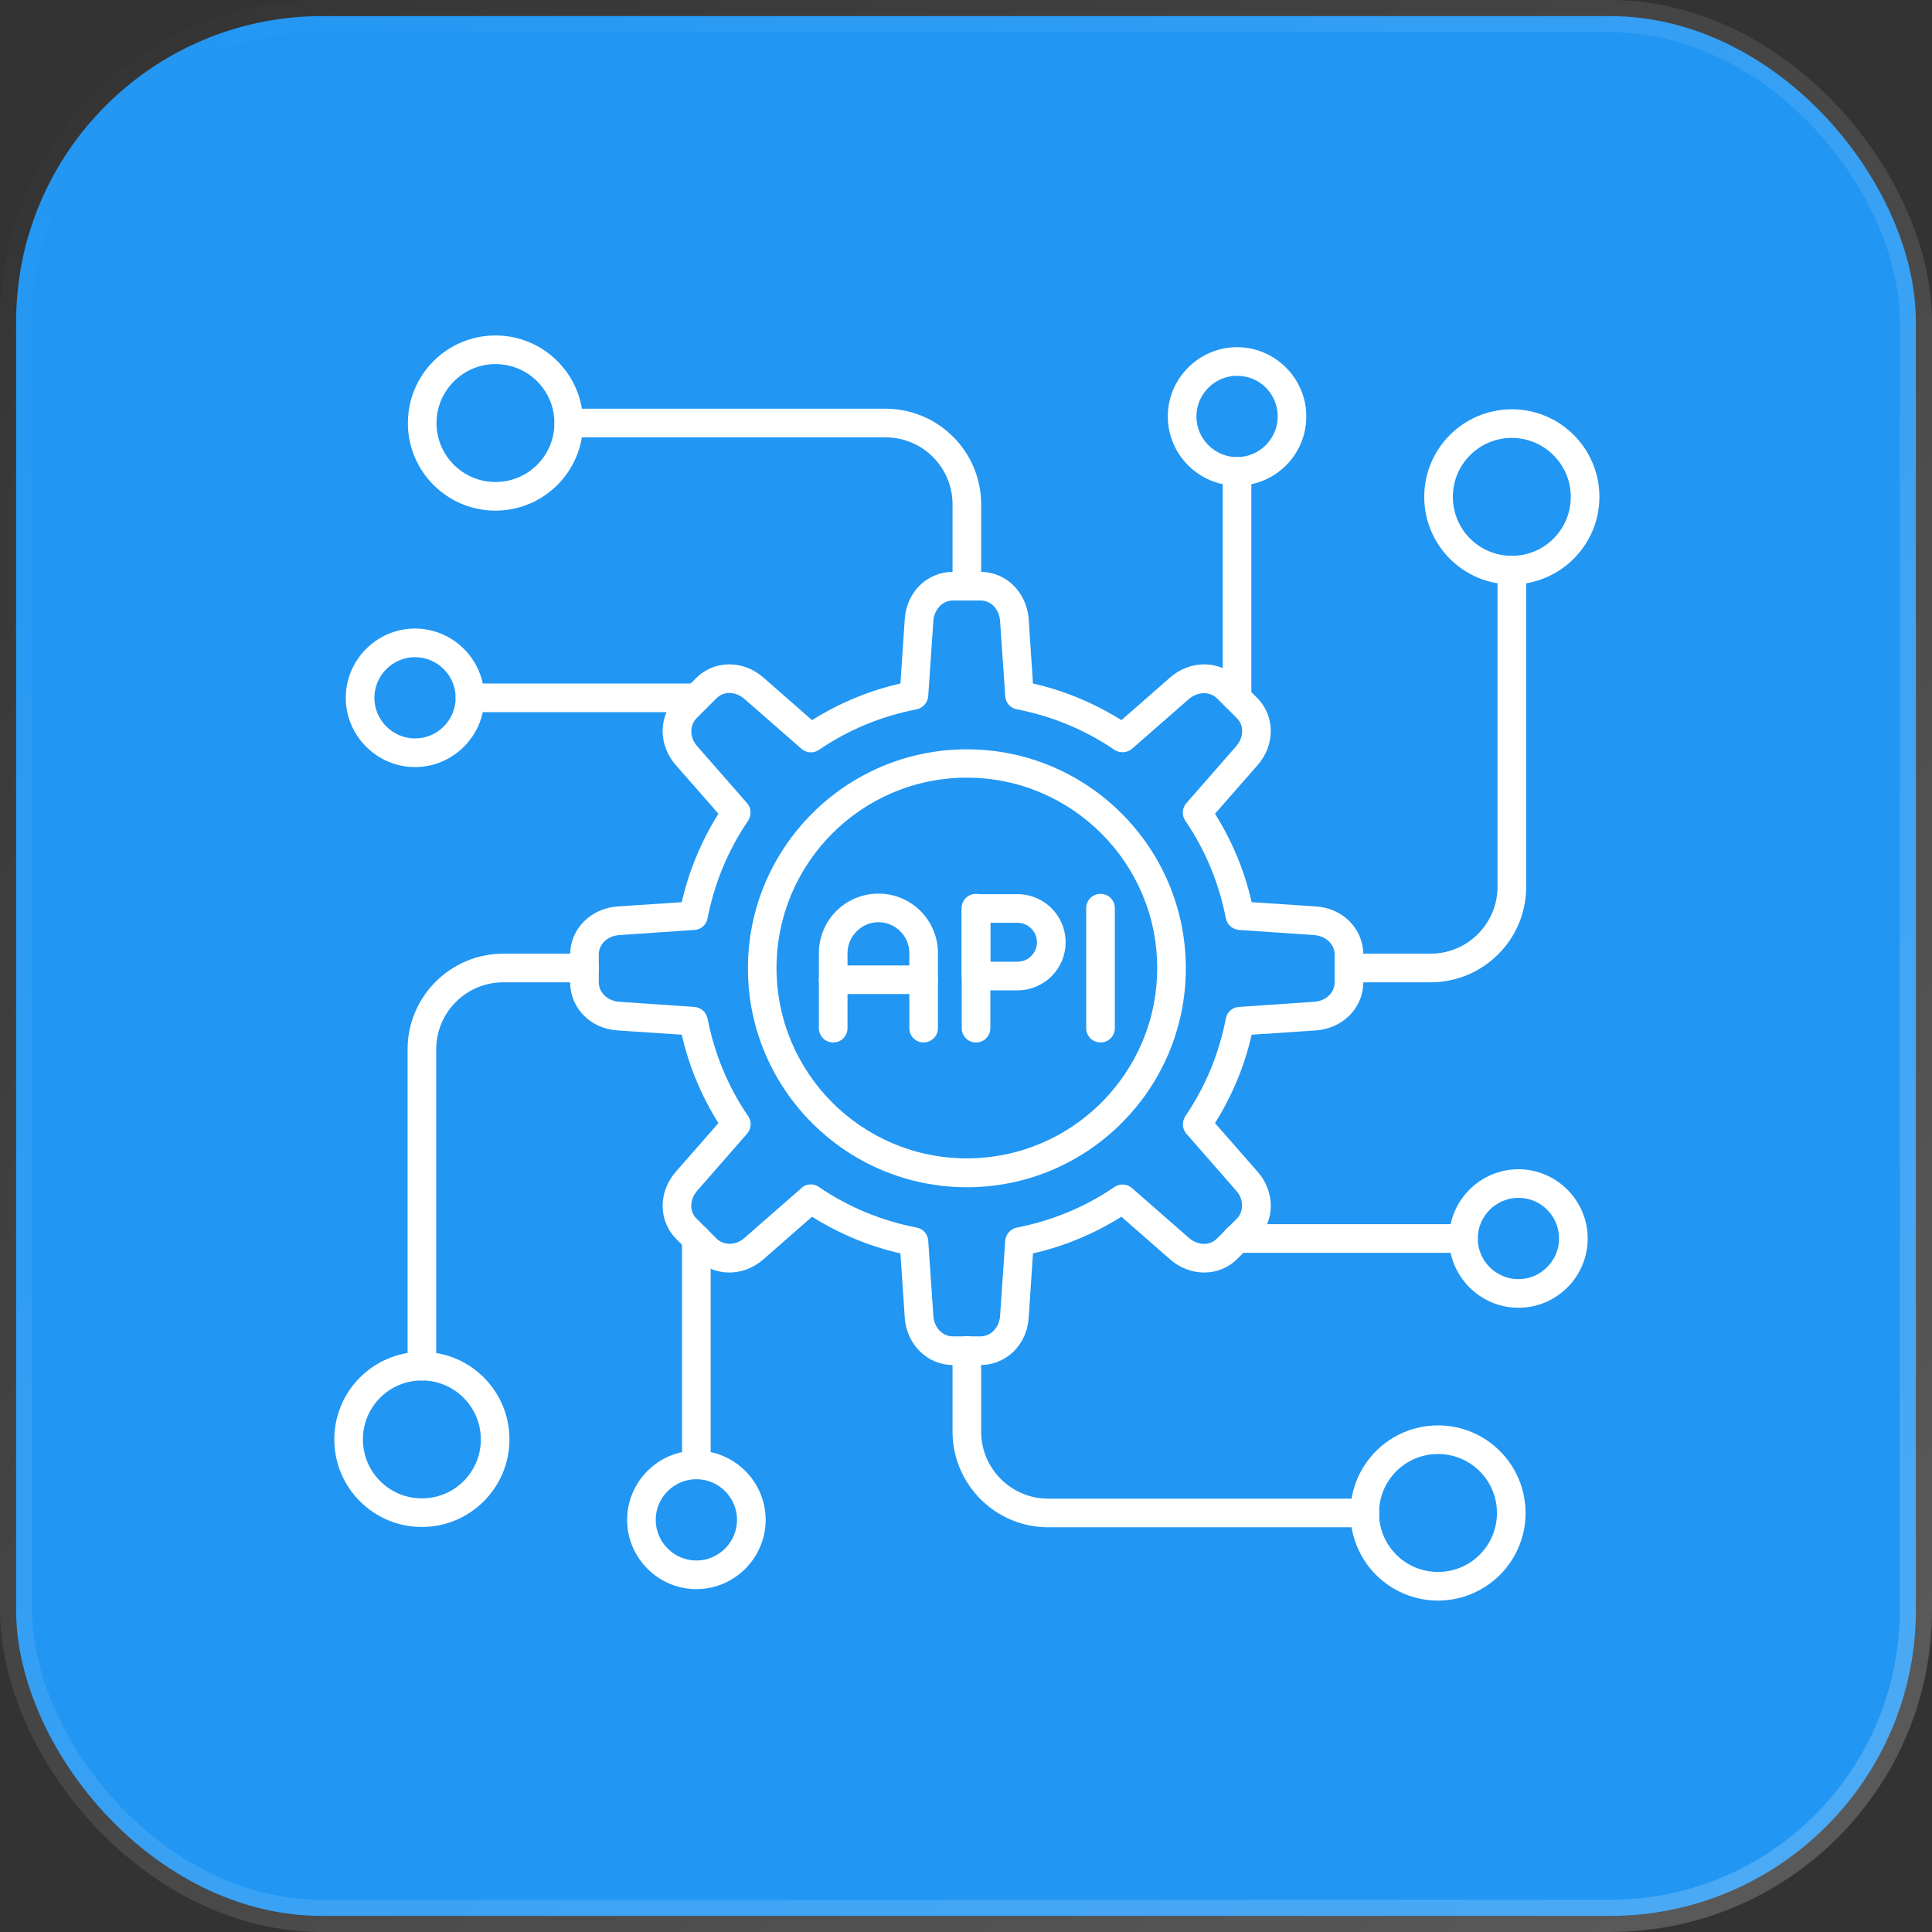 <svg width="60" height="60" viewBox="0 0 60 60" fill="none" xmlns="http://www.w3.org/2000/svg">
<rect x="0" y="0" width="60" height="60" fill="#333333" stroke="none"/>
<rect x="0.5" y="0.5" width="59" height="59" rx="9.5" fill="#2196F3" stroke="url(#paint0_linear_6044_616)"/>
<g clipPath="url(#clip0_6044_616)">
<path d="M30.453 42.391H29.591C28.8 42.391 28.16 41.76 28.098 40.925L27.964 38.925C26.987 38.703 26.071 38.32 25.218 37.787L23.707 39.111C23.076 39.663 22.178 39.654 21.618 39.094L21.004 38.48C20.444 37.92 20.436 37.023 20.987 36.391L22.311 34.88C21.778 34.027 21.396 33.111 21.173 32.134L19.173 32C18.338 31.947 17.707 31.307 17.707 30.507V29.645C17.707 28.854 18.338 28.214 19.173 28.151L21.173 28.018C21.396 27.04 21.778 26.125 22.311 25.271L20.987 23.76C20.436 23.129 20.444 22.231 21.004 21.671L21.618 21.058C22.178 20.498 23.076 20.489 23.707 21.04L25.218 22.365C26.071 21.831 26.987 21.449 27.964 21.227L28.098 19.227C28.151 18.391 28.791 17.76 29.591 17.76H30.453C31.244 17.76 31.884 18.391 31.947 19.227L32.08 21.227C33.058 21.449 33.973 21.831 34.827 22.365L36.338 21.04C36.969 20.489 37.867 20.498 38.427 21.058L39.04 21.671C39.6 22.231 39.609 23.129 39.058 23.76L37.733 25.271C38.267 26.125 38.649 27.04 38.871 28.018L40.871 28.151C41.707 28.205 42.338 28.845 42.338 29.645V30.507C42.338 31.298 41.707 31.938 40.871 32L38.871 32.134C38.649 33.111 38.267 34.027 37.733 34.88L39.058 36.391C39.609 37.023 39.6 37.92 39.04 38.48L38.427 39.094C37.867 39.654 36.969 39.663 36.338 39.111L34.827 37.787C33.973 38.32 33.058 38.703 32.08 38.925L31.947 40.925C31.893 41.76 31.253 42.391 30.453 42.391ZM25.182 36.782C25.271 36.782 25.36 36.809 25.431 36.862C26.356 37.494 27.378 37.911 28.471 38.125C28.667 38.16 28.818 38.329 28.827 38.534L28.987 40.871C29.013 41.236 29.271 41.502 29.591 41.502H30.453C30.773 41.502 31.031 41.227 31.058 40.871L31.218 38.534C31.236 38.329 31.378 38.169 31.573 38.125C32.667 37.911 33.689 37.494 34.613 36.862C34.782 36.747 35.004 36.765 35.156 36.898L36.924 38.445C37.2 38.685 37.573 38.694 37.796 38.462L38.409 37.849C38.631 37.627 38.631 37.245 38.391 36.978L36.844 35.209C36.711 35.058 36.702 34.836 36.809 34.667C37.44 33.742 37.858 32.72 38.071 31.627C38.107 31.431 38.276 31.28 38.48 31.271L40.818 31.111C41.182 31.085 41.449 30.827 41.449 30.507V29.645C41.449 29.325 41.173 29.067 40.818 29.04L38.48 28.88C38.276 28.863 38.116 28.72 38.071 28.525C37.858 27.431 37.44 26.409 36.809 25.485C36.693 25.316 36.711 25.094 36.844 24.942L38.391 23.174C38.631 22.898 38.64 22.525 38.409 22.302L37.796 21.689C37.573 21.467 37.191 21.476 36.924 21.707L35.156 23.254C35.004 23.387 34.782 23.396 34.613 23.289C33.689 22.658 32.667 22.24 31.573 22.027C31.378 21.991 31.227 21.823 31.218 21.618L31.058 19.28C31.031 18.916 30.773 18.649 30.453 18.649H29.591C29.271 18.649 29.013 18.925 28.987 19.28L28.827 21.618C28.809 21.823 28.667 21.983 28.471 22.027C27.378 22.24 26.356 22.658 25.431 23.289C25.262 23.405 25.04 23.387 24.889 23.254L23.12 21.707C22.844 21.467 22.471 21.458 22.249 21.689L21.636 22.302C21.413 22.525 21.413 22.907 21.653 23.174L23.2 24.942C23.333 25.094 23.342 25.316 23.236 25.485C22.604 26.409 22.187 27.431 21.973 28.525C21.938 28.72 21.769 28.871 21.564 28.88L19.227 29.04C18.862 29.067 18.596 29.325 18.596 29.645V30.507C18.596 30.827 18.871 31.085 19.227 31.111L21.564 31.271C21.769 31.289 21.929 31.431 21.973 31.627C22.187 32.72 22.604 33.742 23.236 34.667C23.351 34.836 23.333 35.058 23.2 35.209L21.653 36.978C21.413 37.254 21.404 37.627 21.636 37.849L22.249 38.462C22.471 38.685 22.853 38.685 23.12 38.445L24.889 36.898C24.969 36.818 25.076 36.782 25.182 36.782Z" fill="white"/>
<path d="M30.027 36.871C26.276 36.871 23.227 33.823 23.227 30.072C23.227 26.32 26.276 23.271 30.027 23.271C33.778 23.271 36.827 26.32 36.827 30.072C36.827 33.823 33.778 36.871 30.027 36.871ZM30.027 24.151C26.764 24.151 24.116 26.8 24.116 30.063C24.116 33.325 26.764 35.974 30.027 35.974C33.289 35.974 35.938 33.325 35.938 30.063C35.938 26.8 33.28 24.151 30.027 24.151Z" fill="white"/>
<path d="M30.027 18.631C29.778 18.631 29.582 18.436 29.582 18.187V15.662C29.582 14.516 28.649 13.582 27.502 13.582H17.662C17.413 13.582 17.218 13.387 17.218 13.138C17.218 12.889 17.413 12.693 17.662 12.693H27.502C29.138 12.693 30.471 14.027 30.471 15.662V18.187C30.471 18.436 30.267 18.631 30.027 18.631Z" fill="white"/>
<path d="M13.102 42.871C12.853 42.871 12.658 42.676 12.658 42.427V32.587C12.658 30.951 13.991 29.618 15.627 29.618H18.151C18.4 29.618 18.596 29.814 18.596 30.063C18.596 30.311 18.4 30.507 18.151 30.507H15.627C14.48 30.507 13.547 31.44 13.547 32.587V42.427C13.547 42.676 13.342 42.871 13.102 42.871Z" fill="white"/>
<path d="M42.382 47.431H32.551C30.916 47.431 29.582 46.098 29.582 44.462V41.938C29.582 41.689 29.778 41.494 30.027 41.494C30.276 41.494 30.471 41.689 30.471 41.938V44.462C30.471 45.609 31.404 46.542 32.551 46.542H42.391C42.64 46.542 42.836 46.738 42.836 46.987C42.836 47.236 42.631 47.431 42.382 47.431Z" fill="white"/>
<path d="M44.427 30.507H41.902C41.653 30.507 41.458 30.311 41.458 30.062C41.458 29.813 41.653 29.618 41.902 29.618H44.427C45.573 29.618 46.507 28.684 46.507 27.538V17.707C46.507 17.458 46.702 17.262 46.951 17.262C47.2 17.262 47.396 17.458 47.396 17.707V27.547C47.396 29.182 46.062 30.507 44.427 30.507Z" fill="white"/>
<path d="M15.387 15.858C13.884 15.858 12.667 14.64 12.667 13.138C12.667 11.636 13.884 10.418 15.387 10.418C16.889 10.418 18.107 11.636 18.107 13.138C18.107 14.64 16.889 15.858 15.387 15.858ZM15.387 11.307C14.382 11.307 13.556 12.133 13.556 13.138C13.556 14.142 14.373 14.969 15.387 14.969C16.4 14.969 17.218 14.151 17.218 13.138C17.218 12.125 16.4 11.307 15.387 11.307Z" fill="white"/>
<path d="M13.102 47.422C11.6 47.422 10.382 46.205 10.382 44.702C10.382 43.2 11.6 41.982 13.102 41.982C14.604 41.982 15.822 43.2 15.822 44.702C15.822 46.205 14.596 47.422 13.102 47.422ZM13.102 42.871C12.089 42.871 11.271 43.689 11.271 44.702C11.271 45.716 12.089 46.533 13.102 46.533C14.116 46.533 14.933 45.716 14.933 44.702C14.933 43.689 14.107 42.871 13.102 42.871Z" fill="white"/>
<path d="M44.658 49.707C43.156 49.707 41.938 48.489 41.938 46.987C41.938 45.485 43.156 44.267 44.658 44.267C46.16 44.267 47.378 45.485 47.378 46.987C47.378 48.489 46.16 49.707 44.658 49.707ZM44.658 45.156C43.644 45.156 42.827 45.974 42.827 46.987C42.827 48 43.644 48.818 44.658 48.818C45.671 48.818 46.489 48 46.489 46.987C46.489 45.974 45.671 45.156 44.658 45.156Z" fill="white"/>
<path d="M46.951 18.151C45.449 18.151 44.231 16.934 44.231 15.431C44.231 13.929 45.449 12.711 46.951 12.711C48.453 12.711 49.671 13.929 49.671 15.431C49.671 16.934 48.444 18.151 46.951 18.151ZM46.951 13.6C45.938 13.6 45.12 14.418 45.12 15.431C45.12 16.445 45.938 17.262 46.951 17.262C47.964 17.262 48.782 16.445 48.782 15.431C48.782 14.418 47.956 13.6 46.951 13.6Z" fill="white"/>
<path d="M21.627 22.116H14.596C14.347 22.116 14.151 21.92 14.151 21.672C14.151 21.423 14.347 21.227 14.596 21.227H21.627C21.876 21.227 22.071 21.423 22.071 21.672C22.071 21.92 21.867 22.116 21.627 22.116Z" fill="white"/>
<path d="M21.627 45.938C21.378 45.938 21.182 45.742 21.182 45.494V38.462C21.182 38.214 21.378 38.018 21.627 38.018C21.876 38.018 22.071 38.214 22.071 38.462V45.494C22.071 45.742 21.867 45.938 21.627 45.938Z" fill="white"/>
<path d="M45.449 38.907H38.418C38.169 38.907 37.973 38.711 37.973 38.462C37.973 38.214 38.169 38.018 38.418 38.018H45.449C45.698 38.018 45.893 38.214 45.893 38.462C45.893 38.711 45.698 38.907 45.449 38.907Z" fill="white"/>
<path d="M38.418 22.116C38.169 22.116 37.973 21.92 37.973 21.671V14.64C37.973 14.391 38.169 14.196 38.418 14.196C38.667 14.196 38.862 14.391 38.862 14.64V21.671C38.862 21.911 38.667 22.116 38.418 22.116Z" fill="white"/>
<path d="M21.627 49.352C20.444 49.352 19.476 48.383 19.476 47.2C19.476 46.018 20.444 45.049 21.627 45.049C22.809 45.049 23.778 46.018 23.778 47.2C23.778 48.383 22.809 49.352 21.627 49.352ZM21.627 45.938C20.933 45.938 20.364 46.507 20.364 47.2C20.364 47.894 20.933 48.463 21.627 48.463C22.32 48.463 22.889 47.894 22.889 47.2C22.889 46.507 22.32 45.938 21.627 45.938Z" fill="white"/>
<path d="M47.156 40.614C45.973 40.614 45.004 39.645 45.004 38.463C45.004 37.28 45.973 36.312 47.156 36.312C48.338 36.312 49.307 37.28 49.307 38.463C49.307 39.645 48.347 40.614 47.156 40.614ZM47.156 37.2C46.462 37.2 45.893 37.769 45.893 38.463C45.893 39.156 46.462 39.725 47.156 39.725C47.849 39.725 48.418 39.156 48.418 38.463C48.418 37.769 47.858 37.2 47.156 37.2Z" fill="white"/>
<path d="M12.889 23.822C11.707 23.822 10.738 22.853 10.738 21.671C10.738 20.489 11.707 19.52 12.889 19.52C14.071 19.52 15.04 20.489 15.04 21.671C15.04 22.853 14.071 23.822 12.889 23.822ZM12.889 20.409C12.196 20.409 11.627 20.978 11.627 21.671C11.627 22.364 12.196 22.933 12.889 22.933C13.582 22.933 14.151 22.364 14.151 21.671C14.151 20.978 13.582 20.409 12.889 20.409Z" fill="white"/>
<path d="M38.418 15.084C37.236 15.084 36.267 14.116 36.267 12.933C36.267 11.751 37.236 10.782 38.418 10.782C39.6 10.782 40.569 11.751 40.569 12.933C40.569 14.116 39.609 15.084 38.418 15.084ZM38.418 11.671C37.724 11.671 37.156 12.24 37.156 12.933C37.156 13.627 37.724 14.196 38.418 14.196C39.111 14.196 39.68 13.627 39.68 12.933C39.68 12.231 39.12 11.671 38.418 11.671Z" fill="white"/>
<path d="M30.311 32.374C30.062 32.374 29.867 32.178 29.867 31.929V28.205C29.867 27.956 30.062 27.76 30.311 27.76C30.56 27.76 30.756 27.956 30.756 28.205V31.929C30.756 32.178 30.56 32.374 30.311 32.374Z" fill="white"/>
<path d="M31.6 30.756H30.311C30.062 30.756 29.867 30.56 29.867 30.311V28.213C29.867 27.965 30.062 27.769 30.311 27.769H31.6C32.427 27.769 33.093 28.436 33.093 29.262C33.093 30.089 32.427 30.756 31.6 30.756ZM30.756 29.867H31.6C31.938 29.867 32.204 29.591 32.204 29.262C32.204 28.933 31.929 28.658 31.6 28.658H30.756V29.867Z" fill="white"/>
<path d="M28.684 32.374C28.436 32.374 28.24 32.178 28.24 31.929V29.6C28.24 29.067 27.804 28.64 27.28 28.64C26.756 28.64 26.32 29.076 26.32 29.6V31.929C26.32 32.178 26.124 32.374 25.876 32.374C25.627 32.374 25.431 32.178 25.431 31.929V29.6C25.431 28.578 26.258 27.752 27.28 27.752C28.302 27.752 29.129 28.578 29.129 29.6V31.929C29.129 32.178 28.924 32.374 28.684 32.374Z" fill="white"/>
<path d="M28.684 30.871H25.876C25.627 30.871 25.431 30.676 25.431 30.427C25.431 30.178 25.627 29.982 25.876 29.982H28.684C28.933 29.982 29.129 30.178 29.129 30.427C29.129 30.676 28.924 30.871 28.684 30.871Z" fill="white"/>
<path d="M34.178 32.374C33.929 32.374 33.733 32.178 33.733 31.929V28.205C33.733 27.956 33.929 27.76 34.178 27.76C34.427 27.76 34.622 27.956 34.622 28.205V31.929C34.622 32.178 34.427 32.374 34.178 32.374Z" fill="white"/>
</g>
<defs>
<linearGradient id="paint0_linear_6044_616" x1="0" y1="0" x2="60" y2="60" gradientUnits="userSpaceOnUse">
<stop stop-color="white" stop-opacity="0"/>
<stop offset="1" stop-color="white" stop-opacity="0.2"/>
</linearGradient>
<clipPath id="clip0_6044_616">
<rect width="40" height="40" fill="white" transform="translate(10 10)"/>
</clipPath>
</defs>
</svg>
